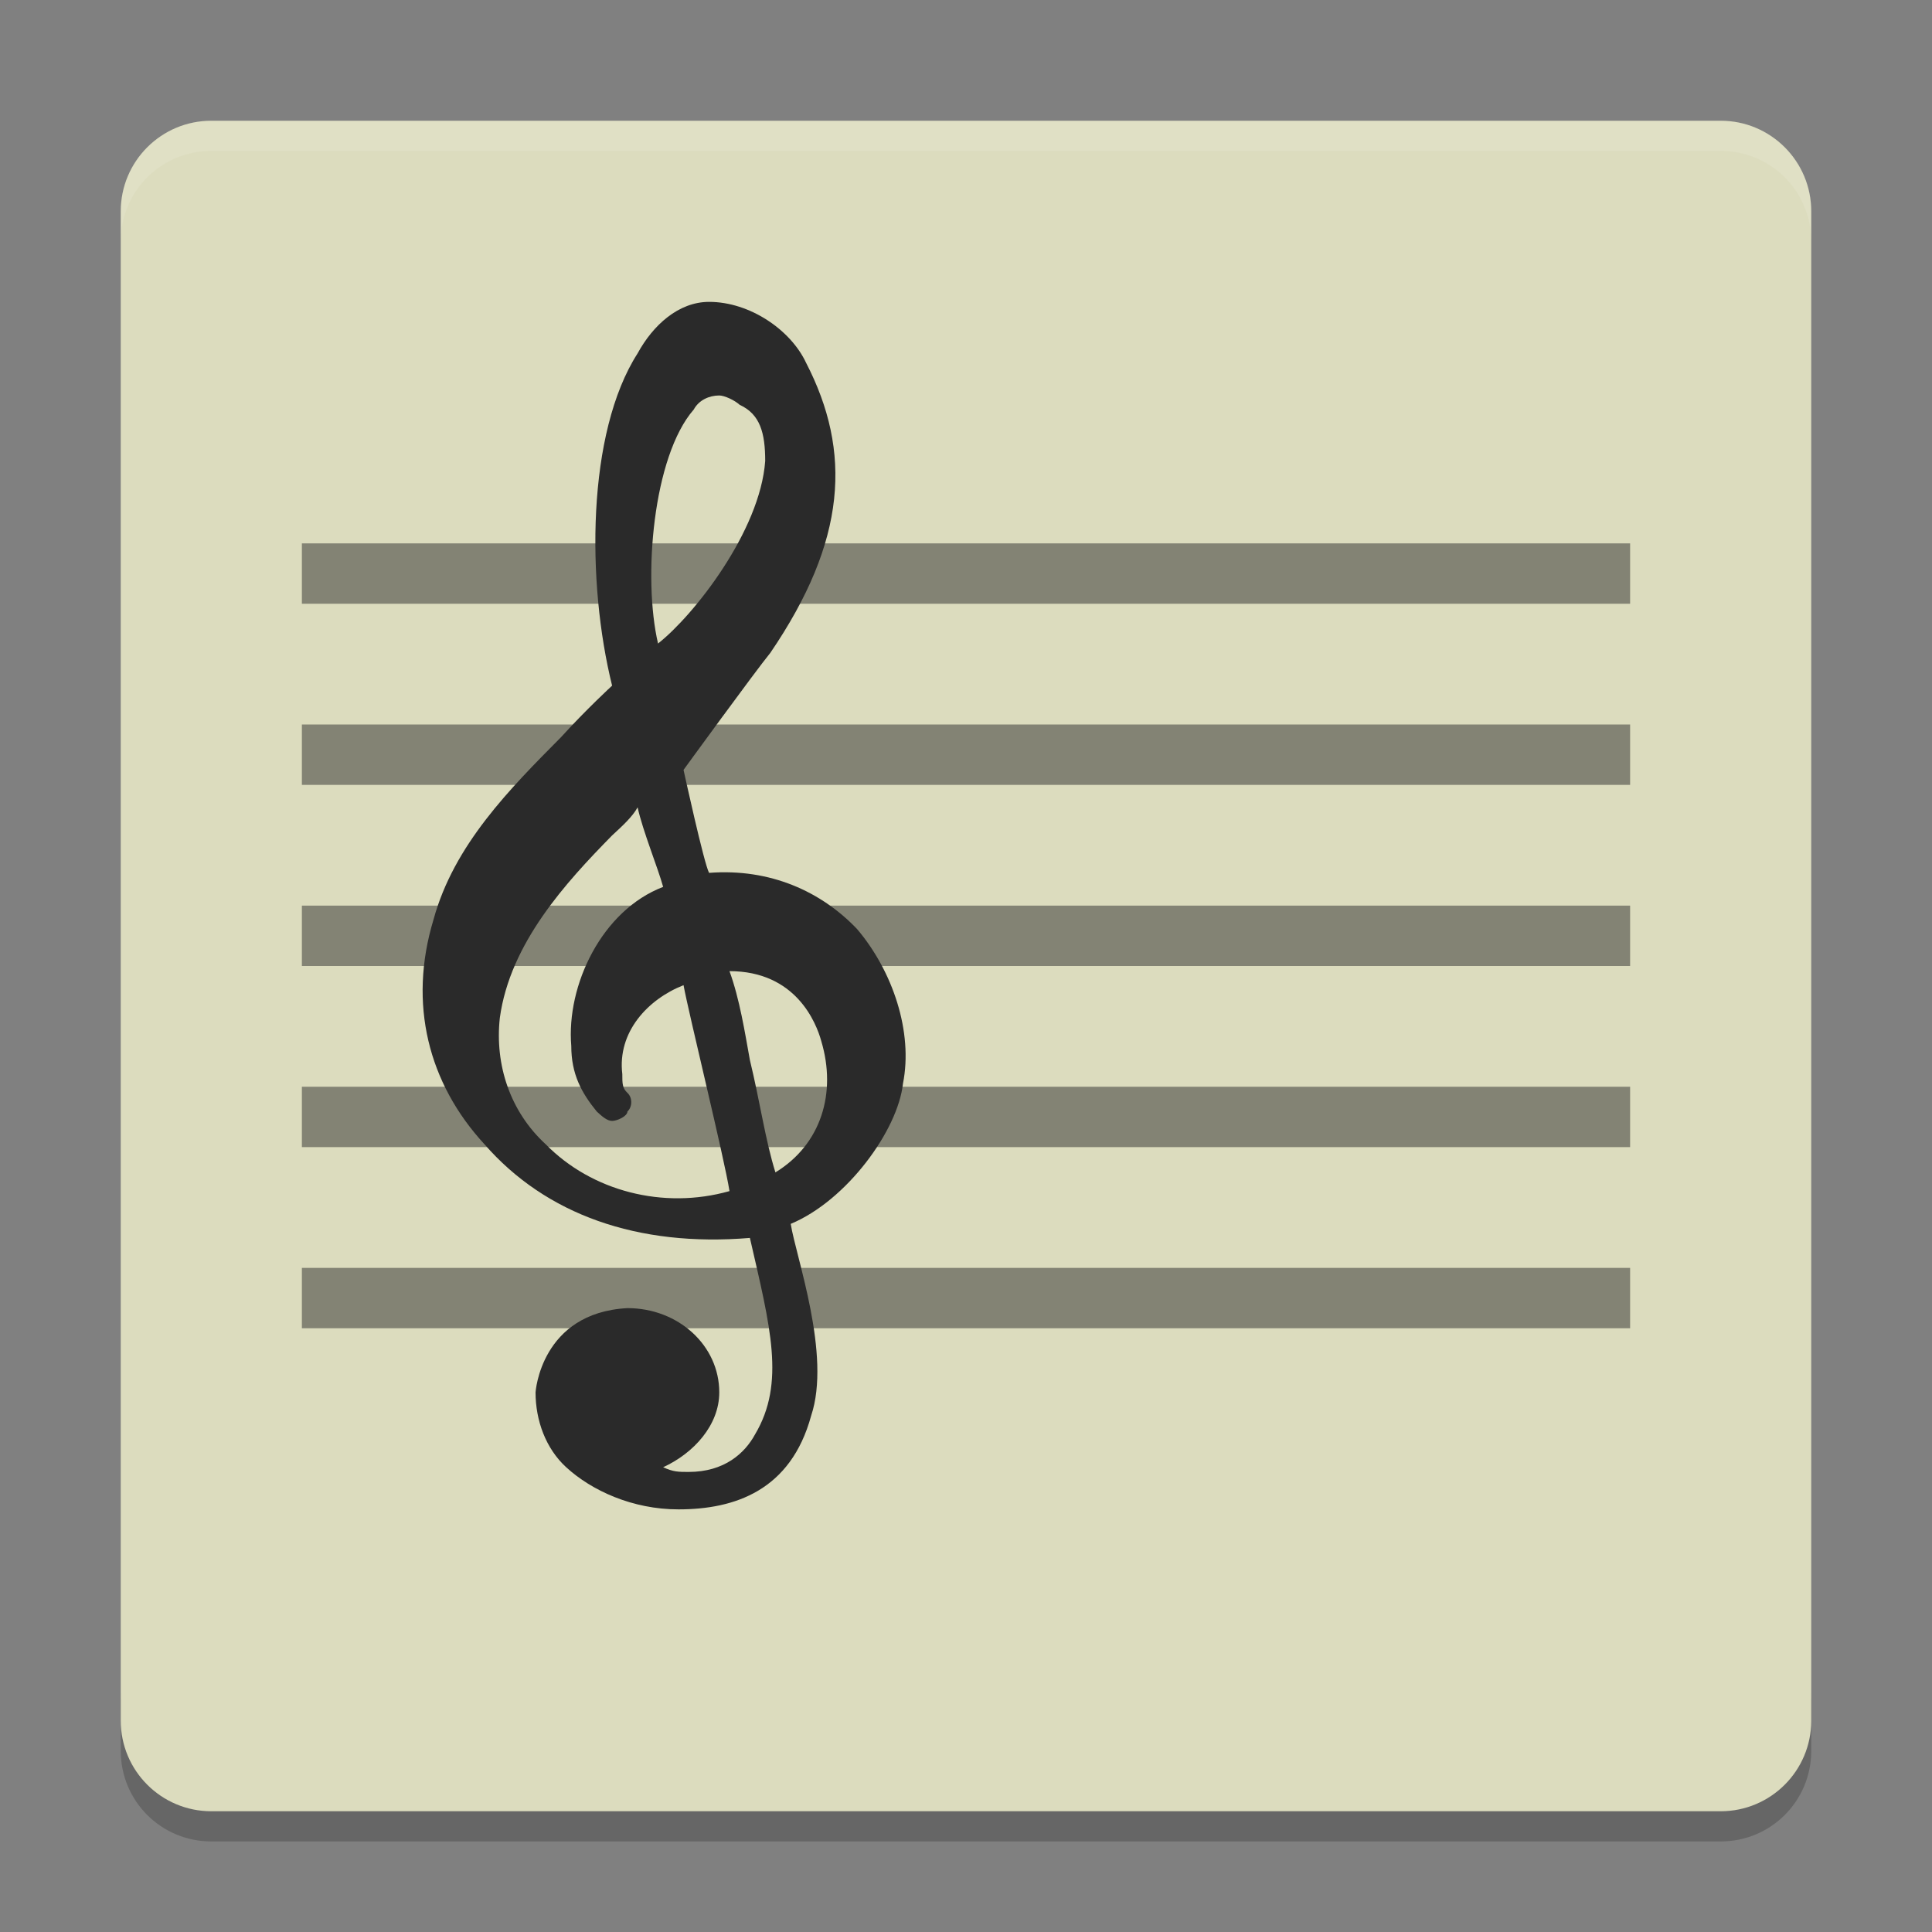 <svg xmlns="http://www.w3.org/2000/svg" xmlns:xlink="http://www.w3.org/1999/xlink" width="384pt" height="384pt" version="1.1" viewBox="0 0 384 384">
 <rect x="0" y="0" width="384" height="384" fill="#808080" stroke="none"/>
 <defs>
  <filter id="alpha" width="100%" height="100%" x="0%" y="0%" filterUnits="objectBoundingBox">
   <feColorMatrix in="SourceGraphic" type="matrix" values="0 0 0 0 1 0 0 0 0 1 0 0 0 0 1 0 0 0 1 0"/>
  </filter>
  <mask id="mask0">
   <g filter="url(#alpha)">
    <rect width="384" height="384" x="0" y="0" style="fill:rgb(0%,0%,0%);fill-opacity:0.2"/>
   </g>
  </mask>
  <clipPath id="clip1">
   <rect width="384" height="384" x="0" y="0"/>
  </clipPath>
  <g id="surface5" clip-path="url(#clip1)">
   <path style="fill:rgb(0%,0%,0%)" d="M 24 336 L 24 348 C 24 357.973 32.027 366 42 366 L 342 366 C 351.973 366 360 357.973 360 348 L 360 336 C 360 345.973 351.973 354 342 354 L 42 354 C 32.027 354 24 345.973 24 336 Z M 24 336"/>
  </g>
  <mask id="mask1">
   <g filter="url(#alpha)">
    <rect width="384" height="384" x="0" y="0" style="fill:rgb(0%,0%,0%);fill-opacity:0.502"/>
   </g>
  </mask>
  <clipPath id="clip2">
   <rect width="384" height="384" x="0" y="0"/>
  </clipPath>
  <g id="surface8" clip-path="url(#clip2)">
   <path style="fill-rule:evenodd;fill:rgb(16.471%,16.471%,16.471%)" d="M 60 108 L 60 120 L 324 120 L 324 108 Z M 60 144 L 60 156 L 324 156 L 324 144 Z M 60 180 L 60 192 L 324 192 L 324 180 Z M 60 216 L 60 228 L 324 228 L 324 216 Z M 60 252 L 60 264 L 324 264 L 324 252 Z M 60 252"/>
  </g>
  <mask id="mask2">
   <g filter="url(#alpha)">
    <rect width="384" height="384" x="0" y="0" style="fill:rgb(0%,0%,0%);fill-opacity:0.102"/>
   </g>
  </mask>
  <clipPath id="clip3">
   <rect width="384" height="384" x="0" y="0"/>
  </clipPath>
  <g id="surface11" clip-path="url(#clip3)">
   <path style="fill:rgb(100%,100%,100%)" d="M 42 24 C 32.027 24 24 32.027 24 42 L 24 48 C 24 38.027 32.027 30 42 30 L 342 30 C 351.973 30 360 38.027 360 48 L 360 42 C 360 32.027 351.973 24 342 24 Z M 42 24"/>
  </g>
 </defs>
 <g>
  <use mask="url(#mask0)" xlink:href="#surface5"/>
  <path style="fill:rgb(86.275%,86.275%,74.51%)" d="M 360 342 L 360 42 C 360 32.059 351.941 24 342 24 L 42 24 C 32.059 24 24 32.059 24 42 L 24 342 C 24 351.941 32.059 360 42 360 L 342 360 C 351.941 360 360 351.941 360 342 Z M 360 342"/>
  <use mask="url(#mask1)" xlink:href="#surface8"/>
  <use mask="url(#mask2)" xlink:href="#surface11"/>
  <path style="fill:rgb(16.471%,16.471%,16.471%)" d="M 170.348 184.652 C 163.25 177.207 153.105 172.559 140.934 173.488 C 139.918 171.629 135.859 153.023 135.859 153.023 C 135.859 153.023 150.062 133.488 153.105 129.766 C 168.32 107.441 169.336 89.766 160.207 72.094 C 157.164 65.582 149.047 60 140.934 60 C 134.848 60 129.773 64.652 126.73 70.234 C 116.59 86.047 116.59 115.812 121.66 136.277 C 121.66 136.277 116.59 140.93 111.516 146.512 C 101.375 156.742 90.215 167.906 86.16 182.789 C 81.086 199.535 85.145 215.348 96.301 227.441 C 108.473 241.395 126.73 247.906 149.047 246.047 C 153.105 263.719 156.148 274.883 150.062 285.113 C 148.035 288.836 143.977 292.559 136.875 292.559 C 134.848 292.559 133.832 292.559 131.805 291.625 C 137.891 288.836 142.961 283.254 142.961 276.742 C 142.961 267.441 134.848 260 124.703 260 C 107.461 260.93 106.445 276.742 106.445 276.742 C 106.445 282.324 108.473 287.906 112.531 291.625 C 117.602 296.277 125.719 300 134.848 300 C 146.004 300 157.164 296.277 161.219 281.395 C 165.277 269.301 158.176 249.766 157.164 243.254 C 168.32 238.605 178.465 224.648 179.477 215.348 C 181.508 205.117 177.449 193.023 170.348 184.652 Z M 137.891 81.395 C 138.902 79.535 140.934 78.605 142.961 78.605 C 143.977 78.605 146.004 79.535 147.02 80.465 C 151.078 82.324 152.09 86.047 152.09 91.629 C 151.078 105.582 137.891 122.324 130.789 127.906 C 127.746 114.883 129.773 90.699 137.891 81.395 Z M 108.473 227.441 C 101.375 220.93 98.332 211.629 99.344 202.324 C 101.375 187.441 112.531 175.348 121.66 166.047 C 123.688 164.184 125.719 162.324 126.73 160.465 C 127.746 165.117 130.789 172.559 131.805 176.277 C 119.633 180.93 112.531 195.812 113.547 207.906 C 113.547 213.488 115.574 217.207 118.617 220.93 C 119.633 221.859 120.645 222.789 121.66 222.789 C 122.676 222.789 124.703 221.859 124.703 220.93 C 125.719 220 125.719 218.141 124.703 217.207 C 123.688 216.277 123.688 215.348 123.688 213.488 C 122.676 205.117 128.762 198.605 135.859 195.812 C 136.875 201.395 143.977 230.23 144.992 236.742 C 131.805 240.465 117.602 236.742 108.473 227.441 Z M 154.121 233.023 C 152.09 226.512 151.078 219.07 149.047 210.695 C 148.035 205.117 147.02 198.605 144.992 193.023 C 158.176 193.023 162.234 203.254 163.25 206.977 C 166.293 217.207 163.25 227.441 154.121 233.023 Z M 154.121 233.023"/>
 </g>
</svg>
